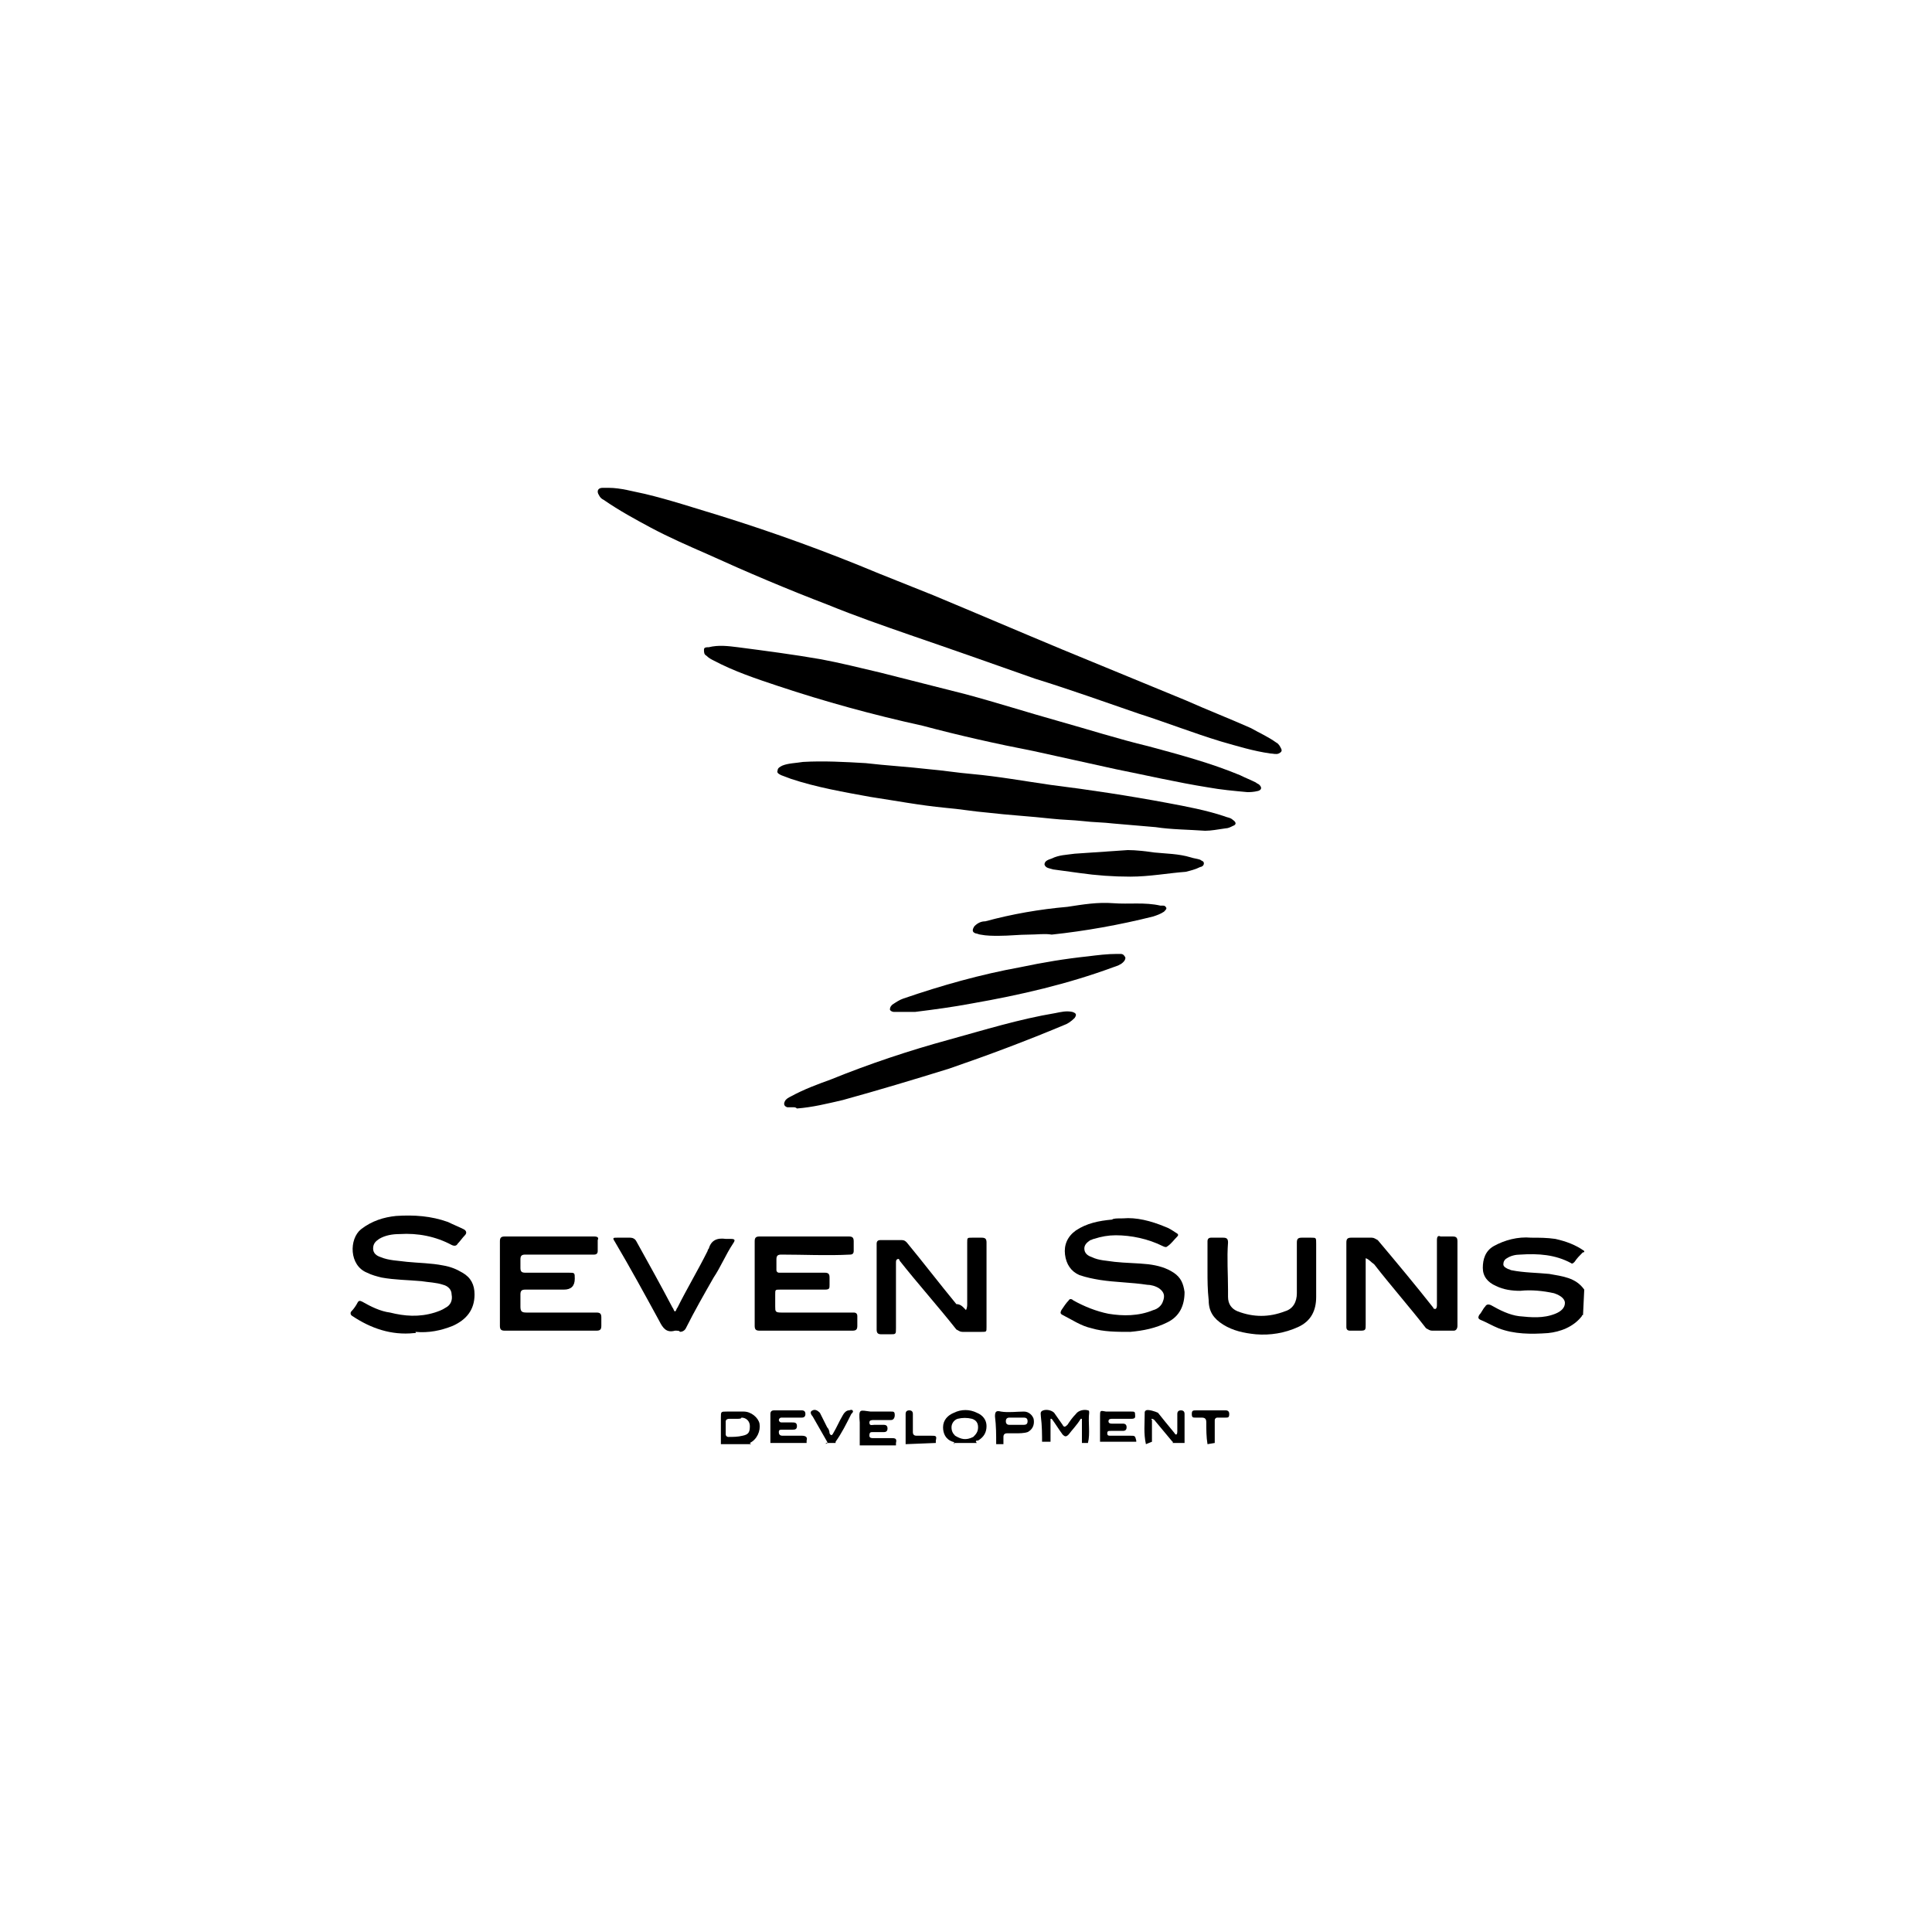 <?xml version="1.0" encoding="UTF-8"?> <svg xmlns="http://www.w3.org/2000/svg" xmlns:xlink="http://www.w3.org/1999/xlink" version="1.1" id="Слой_1" x="0px" y="0px" viewBox="0 0 160 160" style="enable-background:new 0 0 160 160;" xml:space="preserve"> <path d="M131.1,108.9c0,0-0.1,0-0.1,0.1c-0.7,0.9-1.8,1.3-2.8,1.4c-1.4,0.1-2.8,0.1-4.1-0.4c-0.5-0.2-1-0.5-1.5-0.7 c-0.2-0.1-0.2-0.2-0.1-0.4c0.2-0.2,0.3-0.5,0.5-0.7c0.1-0.2,0.3-0.2,0.5-0.1c0.7,0.4,1.5,0.8,2.3,0.9c1,0.1,2,0.2,3-0.2 c0.5-0.2,0.8-0.5,0.8-0.9c0-0.3-0.3-0.6-0.9-0.8c-0.9-0.2-1.9-0.3-2.8-0.2c-0.7,0-1.4-0.1-2-0.4c-0.7-0.3-1.1-0.8-1.1-1.5 c0-0.7,0.2-1.4,0.9-1.8c0.9-0.5,2-0.8,3.1-0.7c0.7,0,1.3,0,2,0.1c0.9,0.2,1.7,0.5,2.4,1v0.1c-0.1,0-0.1,0-0.2,0.1 c-0.2,0.2-0.4,0.4-0.6,0.7c-0.1,0.1-0.2,0.2-0.3,0.1c-1.3-0.7-2.7-0.8-4.2-0.7c-0.4,0-0.8,0.1-1.1,0.3c-0.2,0.1-0.3,0.3-0.3,0.5 c0,0.2,0.2,0.3,0.4,0.4c0.1,0,0.2,0.1,0.3,0.1c1,0.2,2.1,0.2,3.1,0.3c1.1,0.2,2.2,0.3,2.9,1.3L131.1,108.9L131.1,108.9z"></path> <path d="M86.3,119.6c0-0.8,0-1.5-0.1-2.3c0-0.2-0.1-0.4,0.2-0.5c0.3-0.1,0.7,0,0.9,0.2c0.2,0.3,0.5,0.7,0.7,1c0.1,0.2,0.2,0.2,0.4,0 c0.2-0.3,0.4-0.6,0.7-0.9c0.2-0.3,0.7-0.4,1-0.3c0.1,0,0.1,0.1,0.1,0.2c-0.1,0.8,0.1,1.7-0.1,2.5h-0.5v-2c0,0-0.1,0-0.1,0 c-0.3,0.5-0.7,0.9-1,1.3c-0.2,0.2-0.3,0.2-0.5,0c-0.3-0.4-0.6-0.9-0.9-1.3c0,0-0.1,0-0.1,0v1.9H86.3z"></path> <path d="M71.2,119.6c0-0.6,0-1.2,0-1.8c-0.1-1.2,0-1,0.9-0.9c0.6,0,1.1,0,1.7,0c0.2,0,0.3,0,0.3,0.3c0,0.2-0.1,0.4-0.3,0.4 c-0.5,0-1,0-1.4,0c-0.2,0-0.4,0-0.4,0.2c0,0.3,0.2,0.2,0.4,0.2c0.3,0,0.6,0,0.8,0c0.2,0,0.3,0.1,0.3,0.3c0,0.2-0.1,0.3-0.3,0.3 c-0.3,0-0.6,0-0.9,0c-0.2,0-0.3,0-0.3,0.3c0,0.2,0.2,0.2,0.3,0.2c0.5,0,1,0,1.5,0c0.3,0,0.5,0,0.4,0.4c0,0.1,0,0.1,0,0.2H71.2 L71.2,119.6z"></path> <path d="M91.1,119.6c0-0.8,0-1.5,0-2.3c0-0.5,0-0.5,0.5-0.4c0.7,0,1.4,0,2.1,0c0.2,0,0.3,0,0.3,0.2c0,0.2,0.1,0.4-0.3,0.4 c-0.5,0-1.1,0-1.6,0c-0.1,0-0.3,0-0.3,0.2c0,0.2,0.2,0.2,0.3,0.2c0.3,0,0.6,0,0.9,0c0.2,0,0.3,0.1,0.3,0.3c0,0.2-0.1,0.3-0.3,0.3 c-0.3,0-0.6,0-1,0c-0.2,0-0.3,0-0.3,0.2c0,0.2,0.1,0.2,0.3,0.2c0.5,0,1.1,0,1.6,0c0.4,0,0.4,0,0.5,0.4c0,0.1,0,0.1,0,0.1H91.1 L91.1,119.6z"></path> <path d="M63.8,119.6c0-0.8,0-1.6,0-2.5c0-0.2,0.1-0.3,0.3-0.3c0.8,0,1.5,0,2.3,0c0.2,0,0.3,0.1,0.3,0.3s-0.1,0.3-0.3,0.3 c-0.4,0-0.8,0-1.2,0c-0.2,0-0.3,0-0.5,0c-0.1,0-0.2,0.1-0.2,0.2c0,0.1,0.1,0.2,0.2,0.2c0.3,0,0.6,0,0.9,0c0.2,0,0.4,0,0.4,0.3 c0,0.3-0.2,0.3-0.4,0.3c-0.3,0-0.6,0-0.8,0c-0.2,0-0.3,0-0.3,0.2c0,0.2,0.1,0.3,0.3,0.3c0.5,0,1.1,0,1.6,0c0.3,0,0.5,0.1,0.4,0.4 c0,0.1,0,0.1,0,0.2H63.8z"></path> <path d="M79,119.6c0.1-0.1,0-0.2-0.1-0.2c-0.6-0.2-0.8-0.7-0.8-1.2c0-0.6,0.4-1,0.9-1.2c0.6-0.3,1.3-0.3,1.9,0 c0.5,0.2,0.8,0.6,0.8,1.1c0,0.5-0.2,0.9-0.7,1.2c-0.1,0-0.3,0-0.1,0.2H79z M81,118.2c0-0.4-0.2-0.6-0.5-0.7c-0.4-0.1-0.8-0.1-1.2,0 c-0.3,0.1-0.5,0.4-0.5,0.7c0,0.3,0.1,0.5,0.3,0.7c0.5,0.3,0.9,0.4,1.5,0.1C80.8,118.8,81,118.6,81,118.2z"></path> <path d="M94.9,119.6c-0.2-0.9-0.1-1.7-0.1-2.6c0-0.1,0-0.1,0.1-0.2c0.2-0.1,0.8,0.1,1,0.2c0.4,0.5,0.8,1,1.3,1.6 c0.1,0.1,0.1,0.2,0.2,0.2c0.1,0,0.1-0.2,0.1-0.3c0-0.5,0-0.9,0-1.4c0-0.2,0.1-0.3,0.3-0.3s0.3,0.1,0.3,0.3c0,0.8,0,1.6,0,2.4h-1 c0,0,0.1-0.1,0-0.1c-0.5-0.6-1-1.2-1.5-1.8c0,0-0.1-0.1-0.2-0.1c-0.1,0,0,0.1,0,0.1c0,0.6,0,1.2,0,1.8L94.9,119.6L94.9,119.6z"></path> <path d="M59.7,119.6c0-0.7,0-1.5,0-2.2c0-0.5,0-0.5,0.5-0.5c0.5,0,0.9,0,1.4,0c0.6,0,1.2,0.5,1.3,1c0.1,0.6-0.2,1.3-0.8,1.6 c0,0,0,0,0,0c0,0,0.1,0.1,0.1,0.1L59.7,119.6L59.7,119.6z M61,117.5c-0.2,0-0.4,0-0.6,0c-0.2,0-0.3,0.1-0.3,0.2c0,0.4,0,0.7,0,1.1 c0,0.1,0.1,0.2,0.2,0.2c0.4,0,0.8,0,1.2-0.1c0.5-0.1,0.6-0.3,0.6-0.8c0-0.4-0.3-0.7-0.7-0.7C61.4,117.5,61.2,117.5,61,117.5 L61,117.5z"></path> <path d="M82.5,119.6c0-0.8,0-1.5-0.1-2.3c0-0.4,0.1-0.5,0.5-0.4c0.6,0.1,1.3,0,1.9,0c0.4,0,0.7,0.3,0.8,0.6c0.1,0.5-0.1,0.9-0.5,1.1 c-0.3,0.1-0.7,0.1-1,0.1c-0.2,0-0.4,0-0.7,0c-0.2,0-0.3,0.1-0.3,0.3c0,0.2,0,0.4,0,0.6H82.5z M84.2,118c0.2,0,0.3,0,0.5,0 c0.2,0,0.4,0,0.4-0.3c0-0.3-0.2-0.3-0.4-0.3c-0.4,0-0.7,0-1.1,0c-0.2,0-0.3,0.1-0.3,0.3c0,0.2,0.1,0.3,0.3,0.3 C83.7,118,84,118,84.2,118L84.2,118z"></path> <path d="M68.4,119.6c0-0.1,0.2,0,0.1-0.2c-0.4-0.7-0.8-1.4-1.2-2.1c-0.1-0.1-0.3-0.4,0-0.5c0.2-0.1,0.4,0,0.6,0.2 c0.2,0.4,0.4,0.8,0.6,1.2c0.1,0.1,0.2,0.3,0.2,0.5c0.1,0.2,0.2,0.2,0.3,0c0.3-0.5,0.5-1,0.8-1.5c0.1-0.2,0.3-0.4,0.5-0.4 c0.1,0,0.2-0.1,0.3,0c0.1,0.1,0,0.2-0.1,0.3c-0.4,0.8-0.8,1.6-1.3,2.3c0,0,0,0.1,0,0.1H68.4L68.4,119.6z"></path> <path d="M100,119.6c-0.1-0.6-0.1-1.2-0.1-1.8c0-0.3-0.1-0.4-0.4-0.4c-0.2,0-0.3,0-0.5,0c-0.2,0-0.3,0-0.3-0.3c0-0.3,0.1-0.3,0.4-0.3 c0.8,0,1.6,0,2.4,0c0.2,0,0.3,0.1,0.3,0.3c0,0.3-0.1,0.3-0.3,0.3c-0.2,0-0.5,0-0.7,0c-0.1,0-0.2,0.1-0.2,0.2c0,0.6,0,1.3,0,1.9 L100,119.6L100,119.6z"></path> <path d="M75,119.6c0-0.8,0-1.6,0-2.5c0-0.2,0.1-0.3,0.3-0.3s0.3,0.1,0.3,0.3c0,0.5,0,1,0,1.5c0,0.2,0.1,0.3,0.3,0.3 c0.4,0,0.8,0,1.2,0c0.4,0,0.5,0,0.4,0.4c0,0.1,0,0.1,0,0.2L75,119.6L75,119.6z"></path> <path d="M50.4,40.4c1,0,2,0.3,3,0.5c2.1,0.5,4.2,1.2,6.2,1.8c4.5,1.4,8.9,3,13.2,4.8c1.5,0.6,3,1.2,4.5,1.8c3.6,1.5,7.1,3,10.7,4.5 c3.4,1.4,6.8,2.8,10.2,4.2c1.8,0.8,3.6,1.5,5.4,2.3c0.7,0.4,1.4,0.7,2.1,1.2c0.2,0.1,0.3,0.3,0.4,0.5c0.1,0.2,0,0.3-0.2,0.4 c-0.2,0.1-0.5,0-0.7,0c-1.4-0.2-2.7-0.6-4.1-1c-2.3-0.7-4.6-1.6-6.8-2.3c-2.9-1-5.7-2-8.6-2.9c-3.4-1.2-6.8-2.4-10.3-3.6 c-2.3-0.8-4.6-1.6-6.8-2.5c-3.4-1.3-6.7-2.7-10-4.2c-1.6-0.7-3.2-1.4-4.7-2.2c-1.3-0.7-2.6-1.4-3.9-2.3c-0.2-0.1-0.3-0.2-0.4-0.4 c-0.2-0.3-0.1-0.6,0.3-0.6C50.1,40.4,50.2,40.4,50.4,40.4L50.4,40.4z"></path> <path d="M103.3,65.6c-1.1-0.1-2.2-0.2-3.3-0.4c-2.5-0.4-5.1-1-7.6-1.5c-2.3-0.5-4.5-1-6.8-1.5c-3.1-0.6-6.2-1.3-9.2-2.1 c-4.1-0.9-8.1-2-12-3.3c-1.8-0.6-3.6-1.2-5.3-2.1c-0.2-0.1-0.4-0.2-0.6-0.4c-0.2-0.1-0.2-0.3-0.2-0.5c0-0.2,0.2-0.2,0.4-0.2 c0.8-0.2,1.6-0.1,2.4,0c2.3,0.3,4.6,0.6,6.9,1c1.6,0.3,3.2,0.7,4.9,1.1c2.4,0.6,4.7,1.2,7.1,1.8c2.6,0.7,5.1,1.5,7.6,2.2 c2.5,0.7,5,1.5,7.5,2.1c2.6,0.7,5.2,1.4,7.6,2.4c0.4,0.2,0.9,0.4,1.3,0.6c0.1,0.1,0.2,0.1,0.3,0.2c0.2,0.2,0.2,0.4-0.1,0.5 C103.8,65.6,103.5,65.6,103.3,65.6L103.3,65.6z"></path> <path d="M99.8,68.8c-1.4-0.1-2.8-0.1-4.1-0.3c-1.2-0.1-2.3-0.2-3.5-0.3c-0.8-0.1-1.7-0.1-2.5-0.2c-0.9-0.1-1.7-0.1-2.6-0.2 c-1.8-0.2-3.6-0.3-5.3-0.5c-1.2-0.1-2.3-0.3-3.5-0.4c-2.1-0.2-4.2-0.6-6.2-0.9c-2.2-0.4-4.5-0.8-6.6-1.5c-0.3-0.1-0.5-0.2-0.8-0.3 c-0.2-0.1-0.4-0.2-0.3-0.4c0-0.2,0.2-0.3,0.4-0.4c0.5-0.2,1.1-0.2,1.7-0.3c1.7-0.1,3.5,0,5.2,0.1c1.7,0.2,3.5,0.3,5.2,0.5 c1.2,0.1,2.4,0.3,3.6,0.4c2.2,0.2,4.4,0.6,6.5,0.9c3.2,0.4,6.5,0.9,9.7,1.5c1.6,0.3,3.2,0.6,4.7,1.1c0.2,0.1,0.5,0.1,0.7,0.3 c0.3,0.2,0.3,0.4,0,0.5c-0.2,0.1-0.4,0.2-0.6,0.2C100.8,68.7,100.3,68.8,99.8,68.8L99.8,68.8z"></path> <path d="M34.3,110.4c-1.9,0.2-3.6-0.4-5.1-1.4c-0.2-0.1-0.2-0.3-0.1-0.4c0.2-0.2,0.4-0.5,0.5-0.7c0.1-0.2,0.2-0.2,0.4-0.1 c0.7,0.4,1.5,0.8,2.3,0.9c1.2,0.3,2.4,0.4,3.7,0c0.3-0.1,0.6-0.2,0.9-0.4c0.4-0.2,0.6-0.6,0.5-1.1c0-0.4-0.3-0.7-0.7-0.8 c-0.6-0.2-1.2-0.2-1.8-0.3c-1.1-0.1-2.2-0.1-3.3-0.3c-0.4-0.1-0.8-0.2-1.2-0.4c-1.5-0.6-1.5-2.8-0.5-3.6c0.9-0.7,1.9-1,2.9-1.1 c1.5-0.1,2.9,0,4.3,0.5c0.4,0.2,0.9,0.4,1.3,0.6c0.2,0.1,0.3,0.3,0.1,0.5c-0.2,0.2-0.4,0.5-0.6,0.7c-0.1,0.2-0.3,0.2-0.5,0.1 c-1.3-0.7-2.8-1-4.3-0.9c-0.6,0-1.2,0.1-1.7,0.4c-0.3,0.2-0.5,0.4-0.5,0.8c0,0.4,0.3,0.6,0.6,0.7c0.7,0.3,1.5,0.3,2.2,0.4 c1,0.1,2,0.1,3,0.3c0.6,0.1,1.1,0.3,1.6,0.6c0.7,0.4,1,1,1,1.8c0,1.3-0.7,2.1-1.8,2.6c-1,0.4-2,0.6-3.1,0.5 C34.5,110.4,34.4,110.4,34.3,110.4L34.3,110.4z"></path> <path d="M93,100.9c1.1-0.1,2.3,0.2,3.5,0.7c0.3,0.1,0.6,0.3,0.9,0.5c0.2,0.1,0.2,0.2,0.1,0.3c-0.3,0.3-0.5,0.6-0.8,0.8 c-0.1,0.1-0.2,0.1-0.4,0c-1.2-0.6-2.6-0.9-3.9-0.9c-0.6,0-1.2,0.1-1.8,0.3c-0.1,0-0.2,0.1-0.3,0.1c-0.3,0.2-0.5,0.4-0.5,0.7 c0,0.4,0.3,0.6,0.6,0.7c0.6,0.3,1.3,0.3,1.9,0.4c0.9,0.1,1.9,0.1,2.8,0.2c0.8,0.1,1.5,0.3,2.1,0.7c0.6,0.4,0.8,0.9,0.9,1.6 c0,1.1-0.4,2-1.4,2.5c-1,0.5-2,0.7-3.1,0.8c-1.1,0-2.2,0-3.2-0.3c-0.9-0.2-1.6-0.7-2.4-1.1c-0.2-0.1-0.2-0.2-0.1-0.4 c0.2-0.3,0.4-0.6,0.6-0.8c0.1-0.2,0.3-0.1,0.4,0c0.9,0.5,1.9,0.9,2.9,1.1c1.2,0.2,2.5,0.2,3.7-0.3c0.4-0.1,0.7-0.4,0.8-0.7 c0.2-0.5,0.1-0.8-0.3-1.1c-0.3-0.2-0.7-0.3-1-0.3c-1.3-0.2-2.6-0.2-3.9-0.4c-0.6-0.1-1.1-0.2-1.7-0.4c-0.7-0.3-1.1-0.9-1.2-1.7 c-0.1-0.8,0.2-1.5,0.9-2c0.9-0.6,1.9-0.8,3-0.9C92.2,100.9,92.5,100.9,93,100.9L93,100.9z"></path> <path d="M65.7,91.7c-0.2,0-0.3,0-0.5,0c-0.3-0.1-0.3-0.3-0.2-0.5c0.1-0.2,0.3-0.3,0.5-0.4c1.1-0.6,2.2-1,3.3-1.4 c3.2-1.3,6.5-2.4,9.8-3.3c2.9-0.8,5.8-1.7,8.8-2.2c0.5-0.1,0.9-0.2,1.4-0.1c0.3,0.1,0.4,0.2,0.2,0.5c-0.3,0.3-0.6,0.5-0.9,0.6 c-3.1,1.3-6.3,2.5-9.5,3.6c-2.9,0.9-5.9,1.8-8.8,2.6c-1.3,0.3-2.5,0.6-3.8,0.7C65.9,91.7,65.8,91.7,65.7,91.7L65.7,91.7L65.7,91.7z"></path> <path d="M66.7,110.2c-1.3,0-2.5,0-3.8,0c-0.3,0-0.4-0.1-0.4-0.4c0-0.4,0-0.8,0-1.2c0-1.9,0-3.9,0-5.8c0-0.3,0.1-0.4,0.4-0.4 c2.5,0,4.9,0,7.4,0c0.3,0,0.4,0.1,0.4,0.4c0,0.3,0,0.5,0,0.8c0,0.2-0.1,0.3-0.3,0.3c-1.9,0.1-3.8,0-5.7,0c-0.3,0-0.4,0.1-0.4,0.4 c0,0.3,0,0.6,0,0.9c0,0.1,0.1,0.2,0.2,0.2c1.3,0,2.5,0,3.8,0c0.3,0,0.4,0.1,0.4,0.4c0,0.2,0,0.4,0,0.6c0,0.3,0,0.4-0.4,0.4 c-1.2,0-2.5,0-3.7,0c-0.4,0-0.4,0-0.4,0.4c0,0.3,0,0.6,0,1c0,0.4,0,0.5,0.5,0.5c1.5,0,2.9,0,4.4,0c0.5,0,1.1,0,1.6,0 c0.2,0,0.3,0.1,0.3,0.3c0,0.3,0,0.5,0,0.8c0,0.3-0.1,0.4-0.4,0.4C69.2,110.2,68,110.2,66.7,110.2L66.7,110.2z"></path> <path d="M45.6,110.2c-1.3,0-2.5,0-3.8,0c-0.3,0-0.4-0.1-0.4-0.4c0-2.3,0-4.6,0-7c0-0.3,0.1-0.4,0.4-0.4c2.5,0,4.9,0,7.4,0 c0.3,0,0.4,0.1,0.3,0.3c0,0.3,0,0.6,0,0.9c0,0.2-0.1,0.3-0.3,0.3c-1.9,0-3.8,0-5.7,0c-0.3,0-0.4,0.1-0.4,0.4c0,0.2,0,0.5,0,0.7 c0,0.3,0.1,0.4,0.4,0.4c1.2,0,2.4,0,3.6,0c0.5,0,0.5,0,0.5,0.5c0,0.6-0.3,0.9-0.9,0.9c-1.1,0-2.1,0-3.2,0c-0.3,0-0.4,0.1-0.4,0.4 c0,0.3,0,0.7,0,1c0,0.4,0.1,0.5,0.5,0.5c1.9,0,3.9,0,5.8,0c0.3,0,0.4,0.1,0.4,0.4c0,0.2,0,0.5,0,0.7c0,0.3-0.1,0.4-0.4,0.4 C48.1,110.2,46.9,110.2,45.6,110.2L45.6,110.2z"></path> <path d="M113.1,104.2c0,0.6,0,1.2,0,1.8c0,1.2,0,2.5,0,3.7c0,0.4,0,0.5-0.4,0.5c-0.3,0-0.6,0-0.9,0c-0.2,0-0.3-0.1-0.3-0.3 c0-0.5,0-1.1,0-1.6c0-1.8,0-3.6,0-5.4c0-0.3,0.1-0.4,0.4-0.4c0.6,0,1.1,0,1.7,0c0.2,0,0.3,0.1,0.5,0.2c1.6,1.9,3.1,3.7,4.6,5.6 c0,0.1,0.1,0.1,0.2,0.1c0.1-0.1,0.1-0.2,0.1-0.4c0-1.8,0-3.5,0-5.3c0-0.3,0.1-0.4,0.3-0.3c0.3,0,0.6,0,1,0c0.3,0,0.4,0.1,0.4,0.4 c0,0.3,0,0.7,0,1c0,1.7,0,3.3,0,5c0,0.3,0,0.7,0,1c0,0.2-0.1,0.4-0.3,0.4c-0.6,0-1.2,0-1.8,0c-0.2,0-0.3-0.1-0.5-0.2 c-1.4-1.8-2.9-3.5-4.3-5.3C113.5,104.5,113.4,104.3,113.1,104.2C113.2,104.2,113.2,104.2,113.1,104.2L113.1,104.2z"></path> <path d="M80,108.5c0.1-0.2,0.1-0.4,0.1-0.5c0-1.7,0-3.4,0-5.1c0-0.4,0-0.4,0.4-0.4c0.3,0,0.5,0,0.8,0c0.3,0,0.4,0.1,0.4,0.4 c0,1.3,0,2.5,0,3.8c0,1.1,0,2.1,0,3.2c0,0.4,0,0.4-0.4,0.4c-0.5,0-1.1,0-1.6,0c-0.2,0-0.3-0.1-0.5-0.2c-1.5-1.9-3.2-3.8-4.7-5.7 c0-0.1-0.1-0.2-0.2-0.1c-0.1,0-0.1,0.2-0.1,0.3c0,1.8,0,3.6,0,5.4c0,0.5,0,0.5-0.5,0.5c-0.2,0-0.5,0-0.7,0c-0.3,0-0.4-0.1-0.4-0.4 c0-2,0-4,0-6.1c0-0.3,0-0.6,0-1c0-0.2,0.1-0.3,0.3-0.3c0.6,0,1.2,0,1.8,0c0.2,0,0.3,0.1,0.4,0.2c1.4,1.7,2.7,3.4,4.1,5.1 C79.6,108,79.8,108.3,80,108.5L80,108.5z"></path> <path d="M74.9,83.8c-0.3,0-0.6,0-0.9,0c-0.1,0-0.3-0.1-0.3-0.2c0-0.2,0.1-0.3,0.2-0.4c0.3-0.2,0.6-0.4,0.9-0.5 c3.2-1.1,6.4-2,9.7-2.6c1.9-0.4,3.7-0.7,5.6-0.9c0.8-0.1,1.6-0.2,2.4-0.2c0.1,0,0.2,0,0.3,0c0.2,0,0.3,0.1,0.4,0.3 c0,0.2-0.1,0.3-0.2,0.4c-0.2,0.2-0.5,0.3-0.8,0.4c-3.8,1.4-7.7,2.3-11.7,3c-1.6,0.3-3.1,0.5-4.7,0.7C75.4,83.8,75.2,83.8,74.9,83.8 L74.9,83.8z"></path> <path d="M100,105.3c0-0.8,0-1.7,0-2.5c0-0.2,0.1-0.3,0.3-0.3c0.3,0,0.6,0,1,0c0.3,0,0.4,0.1,0.4,0.4c-0.1,1.3,0,2.6,0,3.9 c0,0.2,0,0.4,0,0.6c0,0.6,0.3,1,0.8,1.2c1.3,0.5,2.6,0.5,3.9,0c0.7-0.2,1-0.8,1-1.5c0-1.4,0-2.8,0-4.2c0-0.3,0.1-0.4,0.4-0.4 c0.3,0,0.6,0,0.8,0c0.4,0,0.4,0,0.4,0.5c0,0.4,0,0.7,0,1.1c0,1.1,0,2.2,0,3.3c0,1.1-0.4,2-1.5,2.5c-1.1,0.5-2.3,0.7-3.5,0.6 c-1-0.1-1.9-0.3-2.7-0.8c-0.8-0.5-1.2-1.1-1.2-2C100,106.8,100,106,100,105.3L100,105.3z"></path> <path d="M85.2,77.4c-0.8,0-1.6,0.1-2.5,0.1c-0.5,0-1,0-1.5-0.1c-0.1,0-0.3-0.1-0.4-0.1c-0.3-0.1-0.3-0.3-0.1-0.6 c0.3-0.3,0.6-0.4,0.9-0.4c2.2-0.6,4.5-1,6.8-1.2c1.3-0.2,2.5-0.4,3.8-0.3c1.3,0.1,2.6-0.1,3.9,0.2c0.1,0,0.1,0,0.2,0 c0.1,0,0.2,0,0.3,0.2c0,0.1-0.1,0.2-0.2,0.3c-0.3,0.2-0.6,0.3-0.9,0.4c-2.8,0.7-5.6,1.2-8.4,1.5C86.5,77.3,85.9,77.4,85.2,77.4 L85.2,77.4z"></path> <path d="M55.9,110.2c-0.7,0.2-1-0.2-1.3-0.8c-1.2-2.2-2.4-4.4-3.7-6.6c-0.2-0.3-0.1-0.3,0.2-0.3c0.4,0,0.8,0,1.1,0 c0.2,0,0.4,0.1,0.5,0.3c1,1.8,2,3.6,3,5.5c0.1,0.1,0.1,0.3,0.2,0.3c0.1,0,0.1-0.2,0.2-0.3c0.8-1.6,1.7-3.1,2.5-4.7 c0-0.1,0.1-0.2,0.1-0.2c0.2-0.7,0.7-0.9,1.4-0.8c0.1,0,0.3,0,0.4,0c0.4,0,0.4,0.1,0.2,0.4c-0.6,0.9-1,1.9-1.6,2.8 c-0.8,1.4-1.6,2.8-2.3,4.2c-0.1,0.2-0.3,0.3-0.5,0.3C56.3,110.2,56.1,110.2,55.9,110.2L55.9,110.2z"></path> <path d="M93.6,72.6c-1.4,0-2.8-0.1-4.2-0.3c-0.7-0.1-1.5-0.2-2.2-0.3c-0.3-0.1-0.6-0.1-0.7-0.4c0-0.3,0.3-0.4,0.6-0.5 c0.6-0.3,1.2-0.3,1.9-0.4c1.5-0.1,3-0.2,4.4-0.3c0.7,0,1.5,0.1,2.2,0.2c1,0.1,2,0.1,3,0.4c0.3,0.1,0.5,0.1,0.8,0.2 c0.1,0.1,0.3,0.1,0.3,0.3c0,0.2-0.2,0.3-0.3,0.3c-0.4,0.2-0.8,0.3-1.2,0.4C96.8,72.3,95.2,72.6,93.6,72.6z"></path> </svg> 